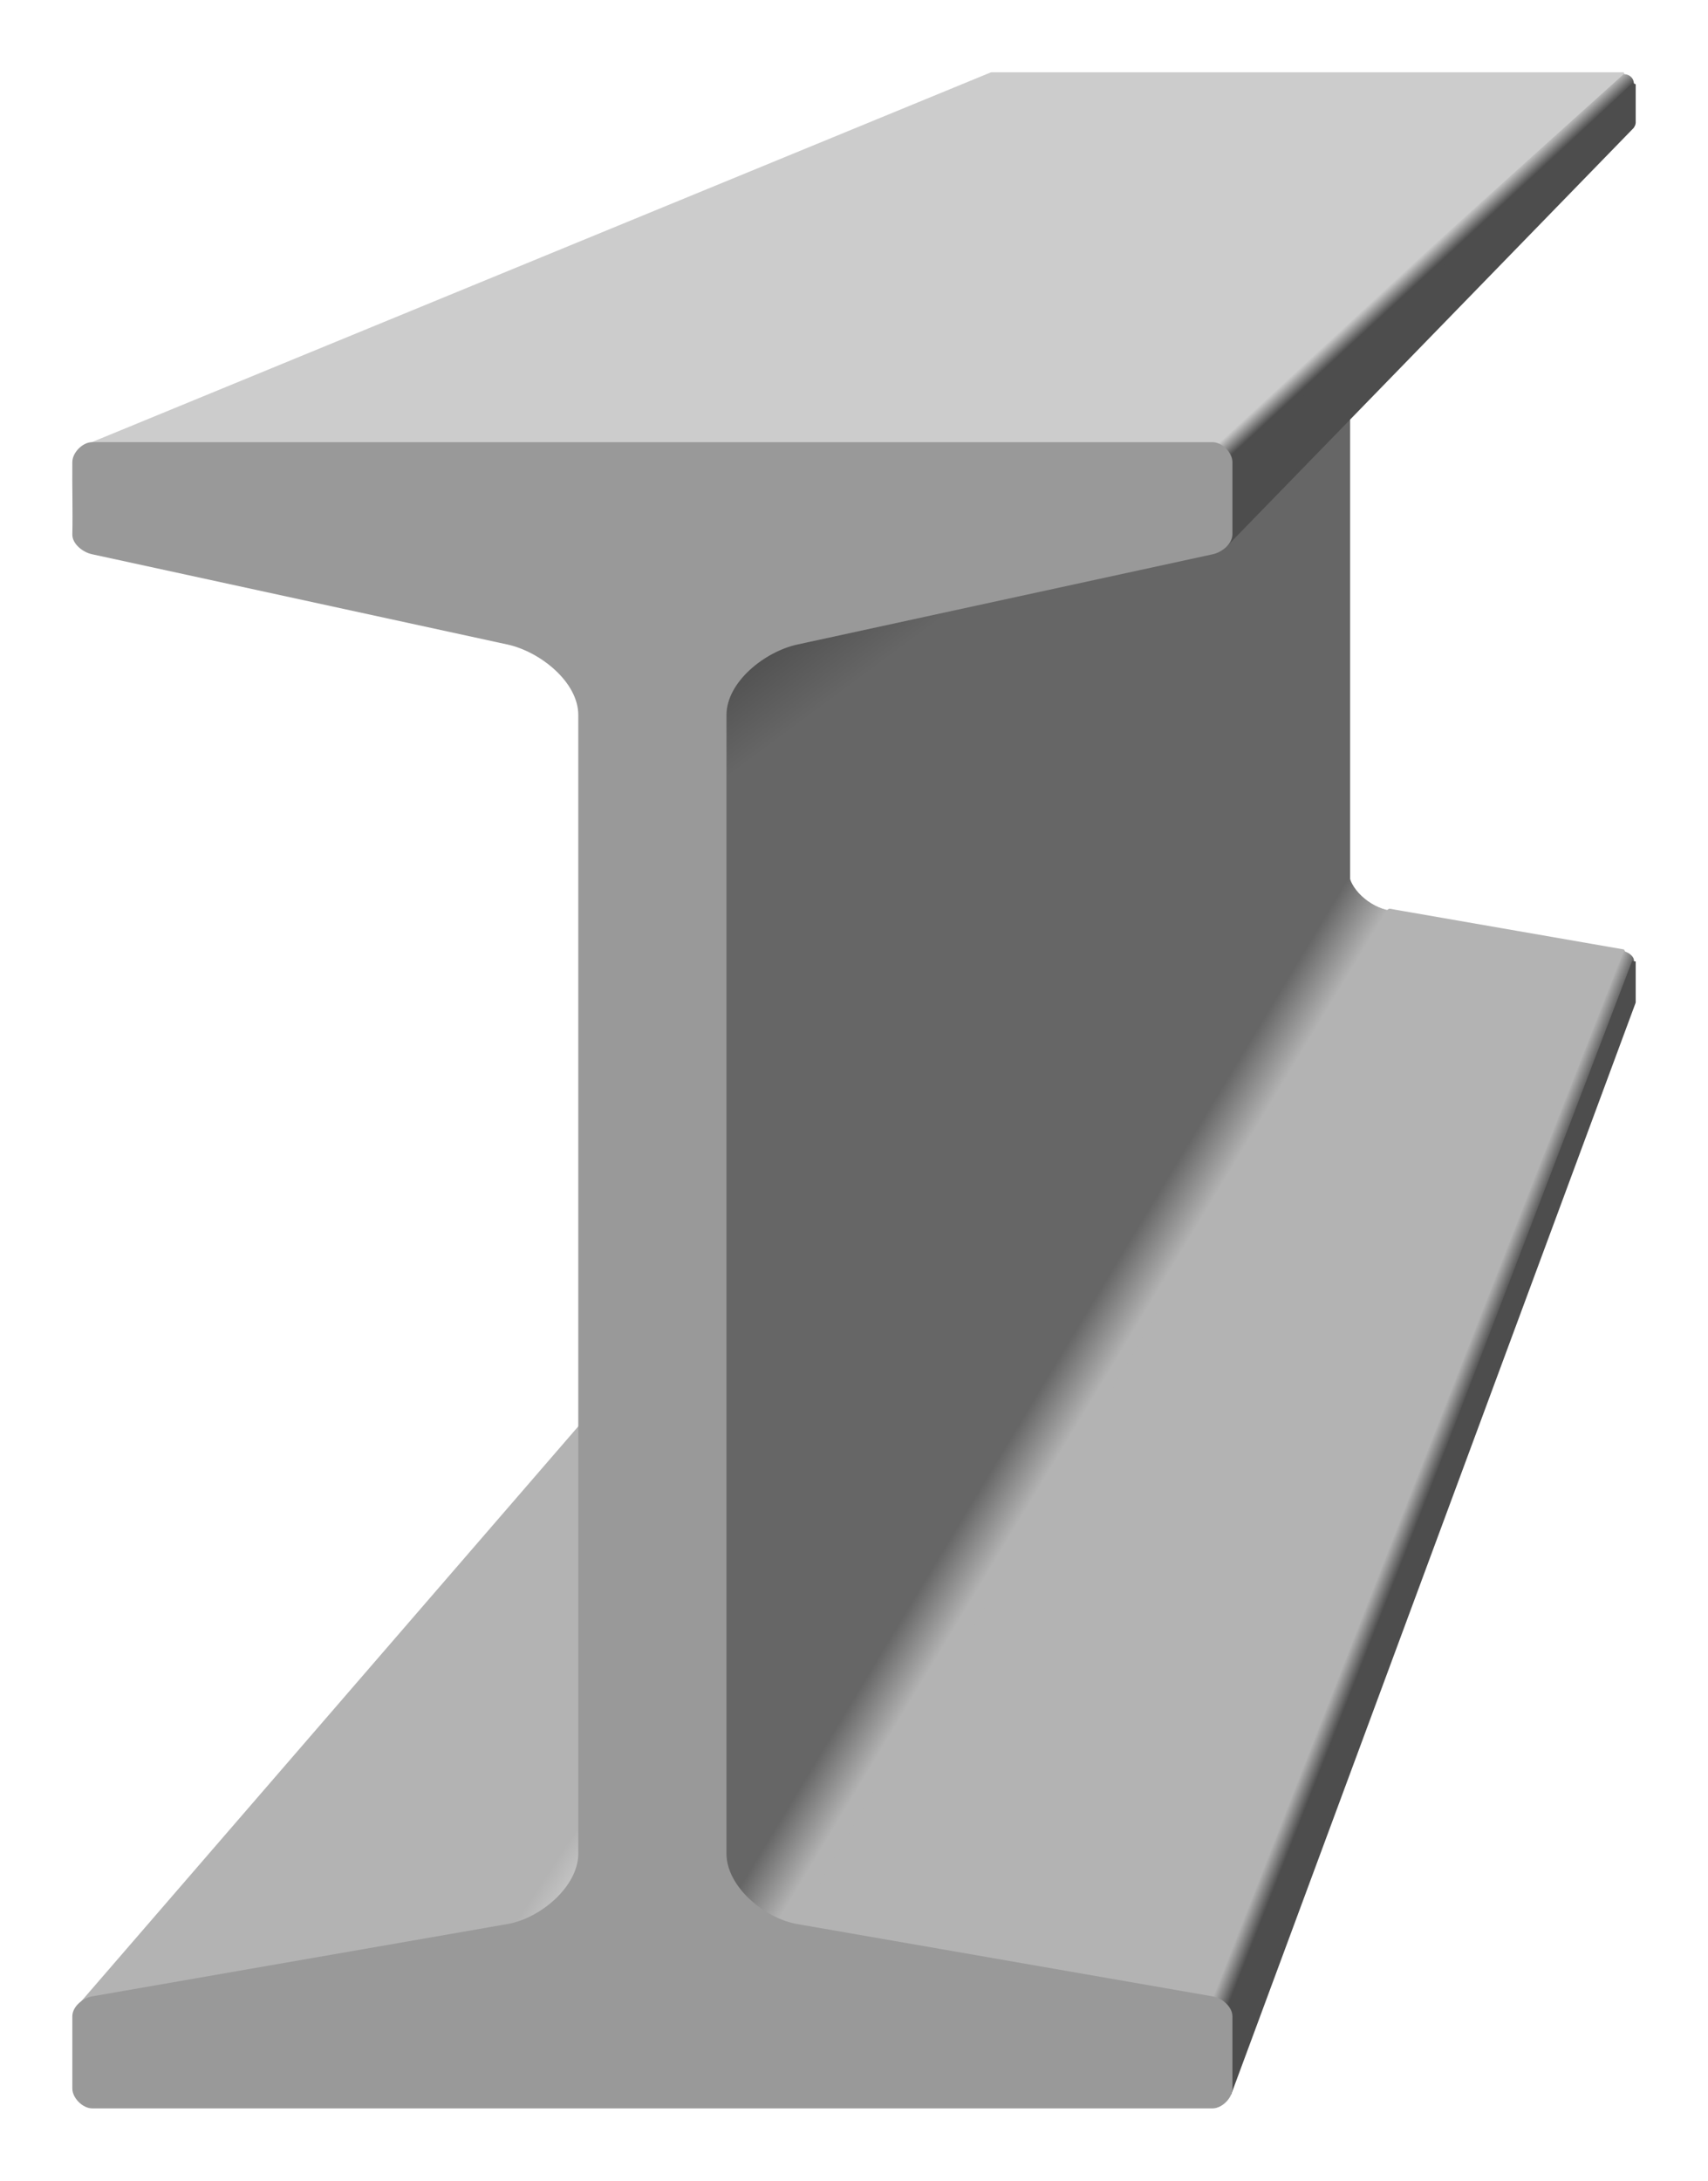 <?xml version="1.0"?>
<svg
    xmlns:rdf="http://www.w3.org/1999/02/22-rdf-syntax-ns#"
    xmlns="http://www.w3.org/2000/svg"
    xmlns:cc="http://creativecommons.org/ns#"
    xmlns:xlink="http://www.w3.org/1999/xlink"
    xmlns:dc="http://purl.org/dc/elements/1.1/"
    xmlns:svg="http://www.w3.org/2000/svg"
    xmlns:inkscape="http://www.inkscape.org/namespaces/inkscape"
    xmlns:sodipodi="http://sodipodi.sourceforge.net/DTD/sodipodi-0.dtd"
    xmlns:ns1="http://sozi.baierouge.fr"
    id="svg2"
    viewBox="0 0 472.61 603.34"
    version="1.1"
  >
  <defs
      id="defs3"
    >
    <linearGradient
        id="linearGradient3921"
        y2="313.13"
        gradientUnits="userSpaceOnUse"
        y1="331.83"
        x2="277.7"
        x1="291.58"
      >
      <stop
          id="stop3857"
          stop-color="#666"
          offset="0"
      />
      <stop
          id="stop3859"
          stop-color="#505050"
          offset="1"
      />
    </linearGradient
    >
    <linearGradient
        id="linearGradient3923"
        y2="660.68"
        gradientUnits="userSpaceOnUse"
        y1="656.93"
        x2="217.35"
        x1="211.6"
      >
      <stop
          id="stop3881"
          stop-color="#b3b3b3"
          offset="0"
      />
      <stop
          id="stop3883"
          stop-color="#c3c3c3"
          offset="1"
      />
    </linearGradient
    >
    <linearGradient
        id="linearGradient3925"
        y2="530.94"
        gradientUnits="userSpaceOnUse"
        y1="538.12"
        x2="342.98"
        x1="354.89"
      >
      <stop
          id="stop3873"
          stop-color="#b3b3b3"
          offset="0"
      />
      <stop
          id="stop3875"
          stop-color="#666"
          offset="1"
      />
    </linearGradient
    >
    <linearGradient
        id="linearGradient3927"
        y2="261.59"
        gradientUnits="userSpaceOnUse"
        y1="258.05"
        x2="404.38"
        x1="401.11"
      >
      <stop
          id="stop3900"
          stop-color="#ccc"
          offset="0"
      />
      <stop
          id="stop3902"
          stop-color="#4d4d4d"
          offset="1"
      />
    </linearGradient
    >
    <linearGradient
        id="linearGradient3929"
        y2="685.39"
        gradientUnits="userSpaceOnUse"
        y1="683.65"
        x2="402.87"
        x1="398.43"
      >
      <stop
          id="stop3892"
          stop-color="#b3b3b3"
          offset="0"
      />
      <stop
          id="stop3894"
          stop-color="#4d4d4d"
          offset="1"
      />
    </linearGradient
    >
  </defs
  >
  <g
      id="layer1"
      transform="translate(-59.485 -139.53)"
    >
    <g
        id="g3906"
      >
      <path
          id="path3082"
          stroke-linejoin="bevel"
          d="m334.06 305.62-54.06 11.76c-9.213 2.002-20 10.572-20 20v26.188l74.062-57.938z"
          stroke="#666"
          stroke-width="1px"
          fill="url(#linearGradient3921)"
      />
      <path
          id="path3075"
          d="m220 644.09-20 28.29c9.289-1.616 20-10.572 20-20v-8.281z"
          fill="url(#linearGradient3923)"
      />
      <path
          id="path3052"
          stroke-linejoin="bevel"
          d="m82.39 693.52 251.42-290.8 64.9-11.29-198.71 280.93z"
          stroke="#b3b3b3"
          stroke-width="1px"
          fill="#b3b3b3"
      />
      <path
          id="path2986-7"
          d="m333.81 160.03-2.822 2.822v11.295l2.822 2.822 64.903 14.102c5.2 1.14 11.29 5.98 11.29 11.3v177.78c0 5.321-6.045 10.375-11.287 11.287l-64.903 11.295-2.822 2.822v11.28l2.822 2.822h174.96l2.822-2.822v-11.28l-2.822-2.822-64.903-11.295c-5.242-0.912-11.287-5.966-11.287-11.287v-177.78c0-5.321 6.088-10.158 11.287-11.287l64.903-14.102 2.822-2.822v-11.295l-2.822-2.822z"
          fill="#b3b3b3"
      />
      <path
          id="path3058"
          stroke-linejoin="bevel"
          d="m260 678.56 172.57-272.22v-177.78l-172.57 135z"
          stroke="#666"
          stroke-width="1px"
          fill="#666"
      />
      <path
          id="path3070"
          d="m432.56 380.12-25.06 39.54-147.5 232.72c0 9.428 10.712 18.384 20 20l1.781 0.312 145.84-253.03 16.25-28.219c-1.31-0.228-2.696-0.721-4-1.406-1.304-0.685-2.542-1.572-3.625-2.594s-2.008-2.17-2.656-3.406c-0.324-0.618-0.574-1.257-0.75-1.906-0.176-0.649-0.281-1.335-0.281-2z"
          fill="url(#linearGradient3925)"
      />
      <path
          id="path3046"
          stroke-linejoin="bevel"
          d="m395 262.36 113.77-102.33h-174.96l-248.81 102.33z"
          stroke="#ccc"
          stroke-width="1px"
          fill="#ccc"
      />
      <path
          id="path3048"
          d="m395 262.36 5 5 111.59-104.51c0.035-1.68-1.171-2.797-2.822-2.822z"
          fill="url(#linearGradient3927)"
      />
      <path
          id="path3050"
          stroke-linejoin="bevel"
          d="m398.6 290.34 112.54-115.73c0.261-0.445 0.378-0.555 0.45-1.107v-10.65l-111.59 104.51z"
          stroke="#4d4d4d"
          stroke-width="1px"
          fill="#4d4d4d"
      />
      <path
          id="path3054"
          stroke-linejoin="bevel"
          d="m395 692.38 113.77-289.66-64.91-11.29-163.86 280.93z"
          stroke="#b3b3b3"
          stroke-width="1px"
          fill="#b3b3b3"
      />
      <path
          id="path3056"
          d="m508.75 402.72-113.75 289.66c2.322 0.404 5 2.643 5 5l111.59-291.85c0.227-1.256-1.479-2.608-2.844-2.812z"
          fill="url(#linearGradient3929)"
      />
      <path
          id="path3060"
          stroke-linejoin="bevel"
          d="m399.68 718.86 111.91-302.03v-11.28l-111.59 291.83z"
          stroke="#4d4d4d"
          stroke-width="1px"
          fill="#4d4d4d"
      />
      <path
          id="path2986"
          stroke-linejoin="bevel"
          stroke="#999"
          fill="#999"
          d="m85 262.36c-2.357 0-4.975 2.643-5 5-0.072 6.816 0.146 13.748 0 20.013-0.055 2.356 2.697 4.5 5 5l115 24.987c9.213 2.002 20 10.572 20 20v315c0 9.428-10.712 18.384-20 20l-115 20.02c-2.322 0.404-5 2.643-5 5v19.987c0 2.357 2.643 5 5 5h310c2.357 0 5-2.643 5-5v-19.987c0-2.357-2.678-4.596-5-5l-115-20.02c-9.289-1.616-20-10.572-20-20v-315c0-9.428 10.787-17.998 20-20l115-24.98c2.303-0.5 5-2.643 5-5v-20.013c0-2.357-2.643-5-5-5z"
      />
    </g
    >
  </g
  >
</svg
>
